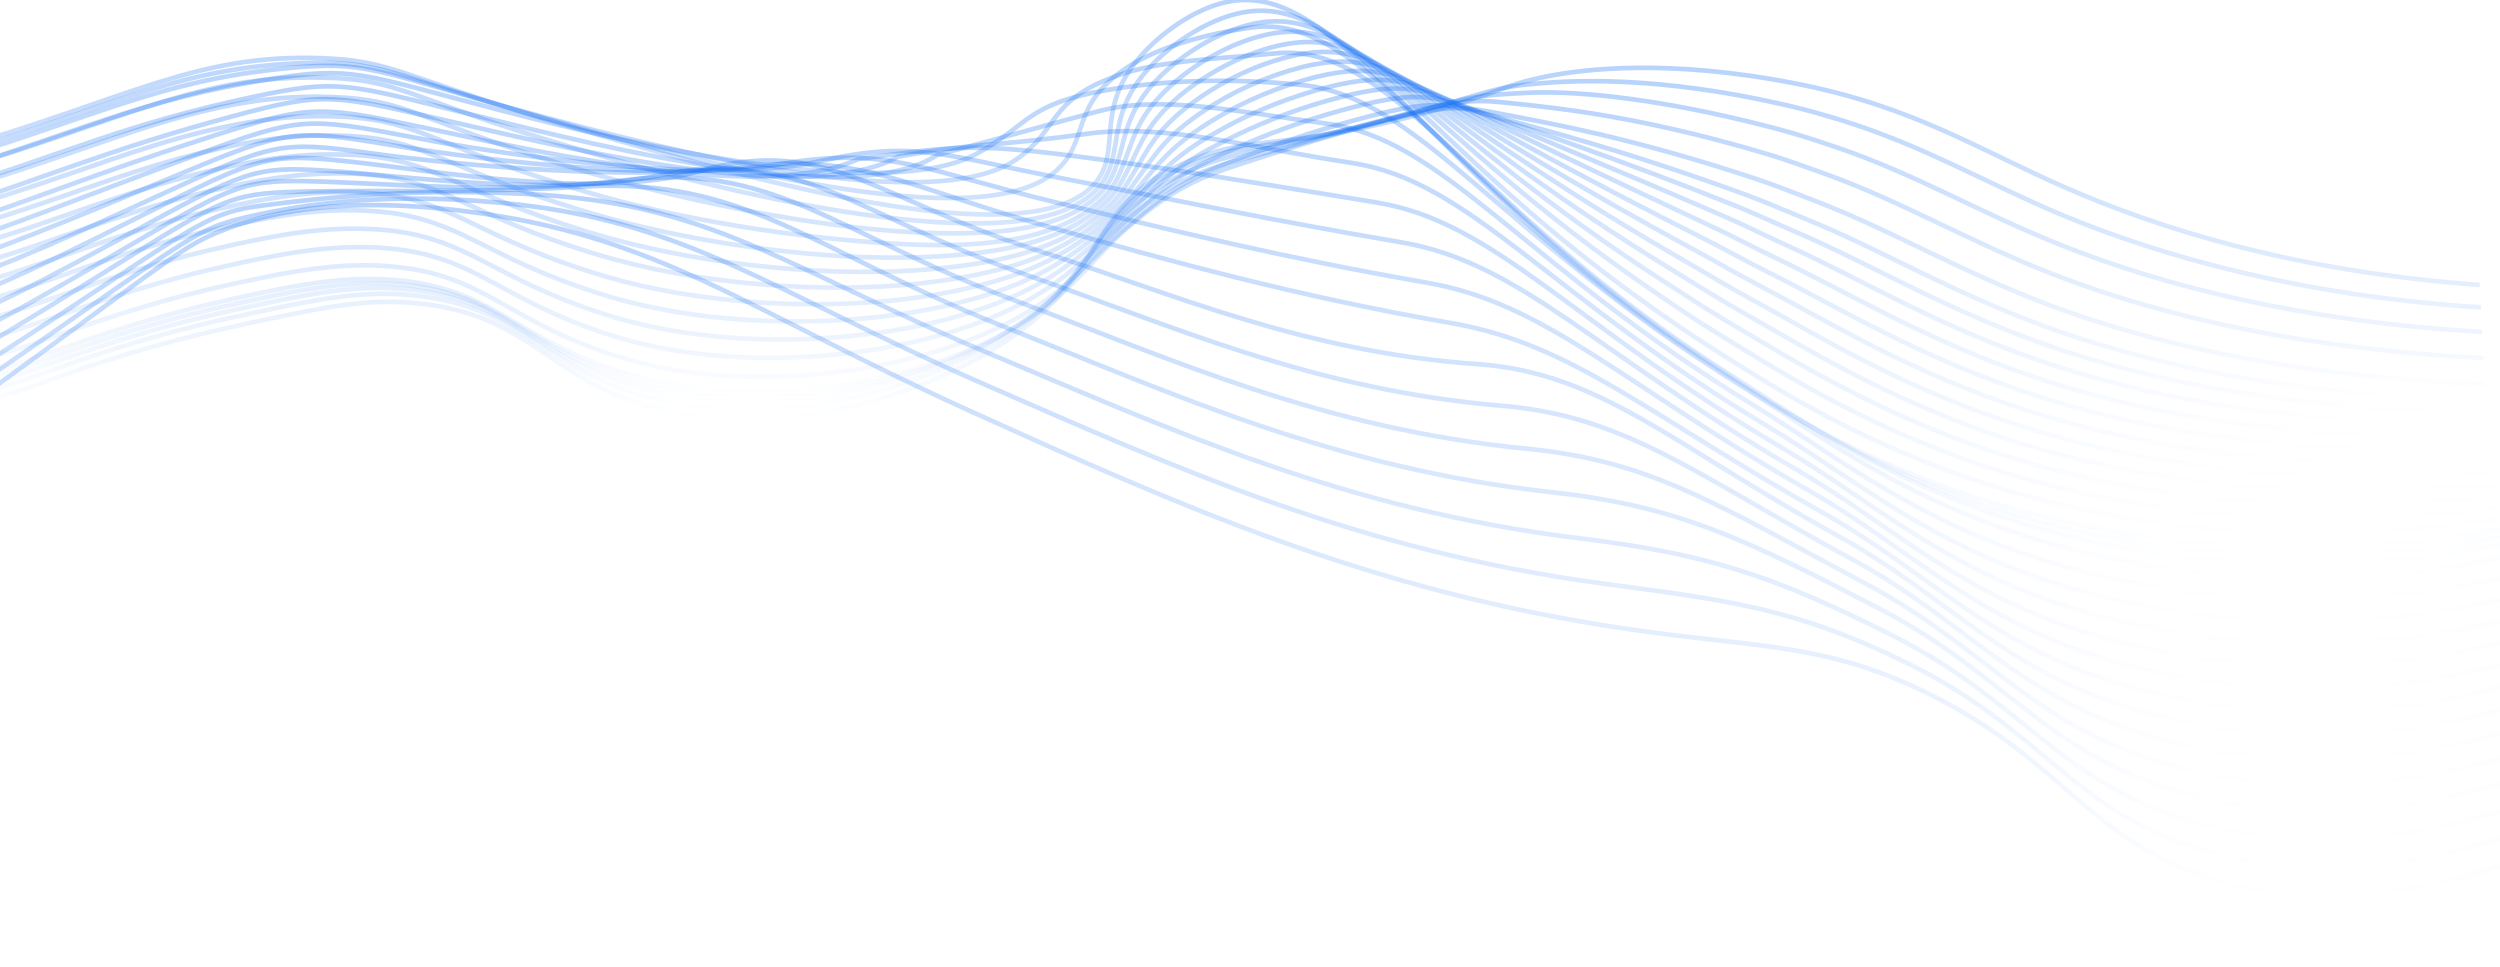 <svg width="375" height="145" viewBox="0 0 375 145" fill="none" xmlns="http://www.w3.org/2000/svg">
<g clip-path="url(#clip0_40_1819)">
<path d="M371.946 42.747C343.376 40.652 323.212 33.989 309.997 28.221C296.635 22.388 287.011 15.989 269.425 12.549C250.029 8.726 237.356 10.439 232.343 11.402C225.394 12.74 225.826 13.65 214.457 16.754C192.618 22.717 188.469 20.064 178.683 24.017C162.459 30.568 167.297 40.511 150.327 51.539C138.037 59.528 117.69 65.885 99.284 61.477C81.952 57.326 80.002 46.902 61.766 45.423C54.275 44.815 48.046 46.164 35.59 48.863C19.628 52.303 8.909 56.546 4.616 58.037C-8.101 62.46 -28.627 65.243 -62.132 56.508" stroke="url(#paint0_linear_40_1819)" stroke-opacity="0.3" stroke-width="0.7" stroke-miterlimit="10"/>
<path d="M372.138 46.119C344.501 44.311 323.84 38.279 309.426 32.3C297.717 27.377 288.787 21.979 276.48 18.122C273.788 17.282 270.952 16.467 267.898 15.764C248.655 11.338 236.03 12.068 230.76 12.515C223.692 13.111 223.692 13.792 212.55 16.808C204.698 18.929 199.105 20.141 194.773 20.936C187.409 22.285 183.722 22.377 177.911 24.973C175.743 25.933 173.708 27.109 171.847 28.478C163.24 34.804 163.606 42.824 149.328 51.325C136.899 58.725 116.687 64.322 98.595 59.945C97.162 59.597 95.749 59.186 94.363 58.714C80.377 53.94 77.236 45.541 61.208 44.223C59.519 44.082 57.821 44.039 56.125 44.097C50.428 44.272 44.538 45.519 35.211 47.537C19.759 50.901 9.205 55.063 4.472 56.711C1.005 57.906 -2.57 58.845 -6.216 59.517C-18.833 61.871 -36.667 62.116 -61.756 56.107" stroke="url(#paint1_linear_40_1819)" stroke-opacity="0.3" stroke-width="0.7" stroke-miterlimit="10"/>
<path d="M372.33 49.788C345.631 48.259 324.451 42.908 308.854 36.646C296.469 31.677 287.124 26 275.044 21.949C272.287 21.02 269.43 20.079 266.363 19.273C247.272 14.239 234.712 13.631 229.163 13.921C222.013 14.304 221.537 14.231 210.639 17.155C203.009 19.208 197.438 20.596 193.189 21.57C186.03 23.202 182.588 23.531 177.152 26.226C175.081 27.264 173.134 28.482 171.341 29.861C163.026 36.145 162.616 43.684 148.32 51.42C135.751 58.228 115.674 63.064 97.897 58.718C96.392 58.335 95 57.953 93.696 57.494C79.269 52.632 76.075 44.624 60.636 43.351C58.96 43.206 57.276 43.159 55.593 43.209C49.799 43.359 43.919 44.57 34.818 46.57C19.872 49.842 9.493 53.936 4.315 55.702C0.876 56.886 -2.666 57.827 -6.277 58.515C-18.781 60.923 -36.532 61.431 -61.373 56.019" stroke="url(#paint2_linear_40_1819)" stroke-opacity="0.3" stroke-width="0.7" stroke-miterlimit="10"/>
<path d="M372.518 53.706C346.756 52.472 325.07 47.751 308.278 41.26C295.234 36.215 285.462 30.278 273.618 26.027C270.791 25.011 267.907 23.948 264.836 23.034C245.898 17.4 233.425 16.219 227.575 15.577C220.337 14.785 219.391 14.919 208.733 17.752C201.316 19.728 195.767 21.295 191.579 22.45C184.629 24.361 181.423 24.934 176.362 27.725C174.404 28.841 172.556 30.101 170.839 31.49C162.817 37.728 161.604 44.781 147.325 51.749C134.599 57.965 114.675 62.043 97.212 57.724C95.72 57.342 94.337 56.959 93.041 56.512C78.182 51.543 74.923 43.94 60.082 42.675C58.418 42.526 56.745 42.474 55.074 42.518C49.184 42.636 43.295 43.821 34.434 45.782C20.003 48.959 9.79 52.98 4.171 54.895C0.753 56.062 -2.76 57.004 -6.339 57.712C-18.728 60.174 -36.397 60.95 -60.984 56.13" stroke="url(#paint3_linear_40_1819)" stroke-opacity="0.3" stroke-width="0.7" stroke-miterlimit="10"/>
<path d="M372.71 57.632C347.882 56.684 325.699 52.602 307.707 45.878C294 40.752 283.805 34.552 272.187 30.11C269.295 29.005 266.389 27.816 263.305 26.799C244.52 20.576 232.16 18.459 225.983 17.243C218.684 15.806 217.258 15.619 206.822 18.359C199.602 20.271 194.101 22.006 189.983 23.329C183.243 25.515 180.276 26.341 175.586 29.223C173.744 30.416 171.995 31.716 170.351 33.114C162.616 39.299 160.601 45.87 146.335 52.093C133.452 57.712 113.685 61.038 96.532 56.749C95.057 56.367 93.683 55.984 92.392 55.545C77.096 50.472 73.781 43.313 59.533 42.032C57.88 41.886 56.219 41.829 54.559 41.86C48.583 41.952 42.711 43.106 34.055 45.029C20.13 48.118 10.087 52.07 4.027 54.123C0.634 55.278 -2.849 56.222 -6.395 56.948C-18.675 59.467 -36.261 60.503 -60.6 56.283" stroke="url(#paint4_linear_40_1819)" stroke-opacity="0.3" stroke-width="0.7" stroke-miterlimit="10"/>
<path d="M372.893 60.163C348.999 59.502 326.314 56.061 307.127 49.104C292.761 43.894 282.138 37.419 270.747 32.801C267.794 31.605 264.858 30.305 261.765 29.174C243.141 22.362 230.882 19.327 224.395 17.511C217.031 15.454 215.098 14.915 204.916 17.568C199.293 19.039 193.773 20.797 188.386 22.836C181.842 25.294 179.124 26.379 174.818 29.334C172.938 30.63 171.446 32.01 169.832 33.352C162.385 39.468 159.562 45.584 145.323 51.042C132.27 56.061 112.669 58.638 95.829 54.379C94.368 53.997 93.002 53.615 91.72 53.183C75.984 48.019 72.612 41.237 58.957 39.995C57.318 39.849 55.67 39.787 54.023 39.812C47.95 39.884 42.087 40.997 33.667 42.87C20.252 45.859 10.375 49.75 3.879 51.941C0.507 53.084 -2.949 54.029 -6.465 54.769C-18.632 57.346 -36.13 58.649 -60.221 55.021" stroke="url(#paint5_linear_40_1819)" stroke-opacity="0.3" stroke-width="0.7" stroke-miterlimit="10"/>
<path d="M373.094 61.967C350.138 61.585 326.951 58.783 306.564 51.6C291.539 46.306 280.498 39.548 269.325 34.781C266.306 33.489 263.348 32.075 260.242 30.836C241.758 23.447 229.595 19.499 222.802 17.075C215.386 14.419 212.952 13.509 203.005 16.07C197.432 17.505 192.008 19.354 186.794 21.597C180.464 24.319 177.977 25.672 174.046 28.73C172.301 30.079 170.927 31.517 169.326 32.874C162.162 38.952 158.528 44.54 144.324 49.276C131.092 53.687 111.661 55.522 95.136 51.291C93.692 50.908 92.339 50.526 91.057 50.102C74.88 44.857 71.438 38.466 58.394 37.27C56.767 37.119 55.131 37.053 53.495 37.071C47.335 37.117 41.471 38.195 33.283 40.045C20.378 42.946 10.671 46.765 3.731 49.1C0.382 50.229 -3.044 51.175 -6.526 51.933C-18.584 54.567 -35.999 56.138 -59.841 53.099" stroke="url(#paint6_linear_40_1819)" stroke-opacity="0.3" stroke-width="0.7" stroke-miterlimit="10"/>
<path d="M373.281 63.798C351.263 63.71 327.583 61.531 305.988 54.123C290.309 48.741 278.853 41.692 267.899 36.753C264.814 35.358 261.826 33.829 258.711 32.491C240.375 24.533 228.299 19.686 221.214 16.628C213.698 13.386 210.805 12.094 201.099 14.563C195.566 15.984 190.232 17.943 185.197 20.404C179.089 23.382 176.829 25.018 173.27 28.152C171.673 29.559 170.408 31.042 168.824 32.426C161.94 38.439 157.481 43.531 143.32 47.537C129.905 51.332 110.658 52.429 94.459 48.232C93.028 47.85 91.685 47.468 90.411 47.047C73.794 41.696 70.312 35.706 57.844 34.517C56.23 34.367 54.607 34.295 52.984 34.303C46.728 34.303 40.874 35.366 32.916 37.185C20.518 39.987 10.986 43.745 3.6 46.214C0.274 47.333 -3.123 48.282 -6.574 49.058C-18.519 51.734 -35.851 53.572 -59.44 51.137" stroke="url(#paint7_linear_40_1819)" stroke-opacity="0.3" stroke-width="0.7" stroke-miterlimit="10"/>
<path d="M373.473 65.637C352.389 65.835 328.211 64.287 305.417 56.654C289.079 51.184 277.208 43.841 266.467 38.753C263.326 37.266 260.303 35.634 257.184 34.166C238.992 25.638 226.995 19.892 219.622 16.2C212.014 12.377 208.659 10.695 199.188 13.073C193.697 14.477 188.452 16.535 183.6 19.189C177.68 22.427 175.686 24.346 172.497 27.557C171.045 29.024 169.88 30.546 168.318 31.956C161.713 37.908 156.439 42.491 142.321 45.779C128.714 48.947 109.654 49.322 93.757 45.152C92.339 44.769 91.004 44.387 89.739 43.978C72.677 38.546 69.147 32.939 57.268 31.773C55.666 31.622 54.055 31.545 52.443 31.544C46.096 31.509 40.228 32.549 32.51 34.33C20.627 37.04 11.26 40.733 3.434 43.34C0.132 44.451 -3.235 45.407 -6.653 46.203C-18.488 48.947 -35.738 51.038 -59.078 49.2" stroke="url(#paint8_linear_40_1819)" stroke-opacity="0.3" stroke-width="0.7" stroke-miterlimit="10"/>
<path d="M373.665 67.467C353.514 67.941 328.831 67.02 304.836 59.165C287.822 53.603 275.563 45.962 265.028 40.733C261.826 39.142 258.772 37.407 255.644 35.832C237.6 26.746 225.677 20.106 218.021 15.76C210.303 11.376 206.499 9.289 197.268 11.574C191.815 12.973 186.658 15.14 181.999 17.989C176.284 21.475 174.539 23.692 171.721 26.975C170.412 28.504 169.361 30.06 167.794 31.501C161.46 37.388 155.361 41.44 141.296 44.032C127.497 46.566 108.629 46.226 93.041 42.086C91.641 41.703 90.315 41.321 89.054 40.939C71.551 35.423 67.97 30.198 56.688 29.062C55.095 28.904 53.493 28.822 51.889 28.818C45.45 28.78 39.604 29.762 32.096 31.494C20.723 34.112 11.526 37.74 3.255 40.484C0.267 41.478 -3.045 42.46 -6.749 43.34C-18.471 46.138 -35.638 48.496 -58.724 47.25" stroke="url(#paint9_linear_40_1819)" stroke-opacity="0.3" stroke-width="0.7" stroke-miterlimit="10"/>
<path d="M373.857 69.245C354.662 70.009 329.476 69.719 304.274 61.645C286.623 55.992 273.941 48.045 263.606 42.678C260.347 40.985 257.258 39.15 254.121 37.46C236.208 27.816 224.351 20.286 216.442 15.29C208.615 10.32 204.366 7.851 195.37 10.045C189.949 11.441 184.874 13.712 180.407 16.742C174.888 20.481 173.426 23 170.953 26.348C169.788 27.939 168.841 29.532 167.31 31C161.246 36.814 154.327 40.358 140.319 42.239C126.31 44.119 107.647 43.08 92.374 38.97C90.987 38.588 89.669 38.206 88.417 37.824C70.469 32.224 66.835 27.38 56.134 26.272C54.557 26.11 52.971 26.025 51.383 26.016C44.839 25.943 39.011 26.899 31.751 28.607C20.884 31.13 11.862 34.697 3.146 37.575C0.17 38.561 -3.115 39.54 -6.775 40.438C-18.384 43.29 -35.468 45.912 -58.306 45.266" stroke="url(#paint10_linear_40_1819)" stroke-opacity="0.3" stroke-width="0.7" stroke-miterlimit="10"/>
<path d="M374.045 70.999C355.77 72.058 330.109 72.383 303.698 64.096C285.375 58.362 272.314 50.09 262.179 44.601C258.859 42.801 255.736 40.87 252.582 39.066C234.808 28.86 223.012 20.45 214.854 14.781C206.901 9.269 202.202 6.372 193.477 8.478C187.684 9.877 182.422 12.771 178.823 15.458C173.497 19.441 172.279 22.27 170.19 25.683C169.178 27.335 168.331 28.967 166.822 30.465C161.024 36.199 153.298 39.215 139.337 40.404C125.146 41.623 106.662 39.895 91.702 35.817C90.332 35.435 89.024 35.052 87.776 34.67C69.388 28.982 65.706 24.521 55.606 23.443C54.041 23.279 52.467 23.189 50.89 23.172C44.264 23.061 38.435 23.994 31.381 25.668C21.024 28.099 12.185 31.601 3.024 34.617C0.062 35.591 -3.197 36.574 -6.809 37.483C-18.309 40.392 -35.31 43.278 -57.895 43.217" stroke="url(#paint11_linear_40_1819)" stroke-opacity="0.3" stroke-width="0.7" stroke-miterlimit="10"/>
<path d="M374.236 72.731C356.895 74.081 330.759 74.979 303.126 66.52C284.179 60.648 270.69 52.109 260.748 46.486C257.376 44.575 254.204 42.552 251.059 40.633C233.408 29.888 221.668 20.569 213.261 14.258C205.177 8.188 200.077 4.885 191.553 6.896C185.964 8.226 180.729 11.273 177.213 14.159C172.078 18.386 171.153 21.521 169.404 25.003C168.531 26.716 167.794 28.378 166.302 29.907C160.77 35.58 152.224 38.042 138.316 38.573C123.92 39.12 105.636 36.715 90.991 32.663C89.632 32.284 88.334 31.901 87.095 31.517C68.257 25.752 64.527 21.666 55.021 20.619C53.469 20.45 51.908 20.355 50.344 20.332C43.626 20.191 37.798 21.096 30.97 22.733C21.128 25.068 12.451 28.524 2.84 31.662C-0.109 32.633 -3.337 33.608 -6.91 34.533C-18.297 37.499 -35.215 40.649 -57.551 41.192" stroke="url(#paint12_linear_40_1819)" stroke-opacity="0.3" stroke-width="0.7" stroke-miterlimit="10"/>
<path d="M374.429 74.436C358.025 76.068 331.387 77.597 302.555 68.916C282.95 62.957 269.063 54.089 259.317 48.355C255.893 46.34 252.686 44.219 249.528 42.185C232.003 30.894 220.298 20.68 211.674 13.704C203.45 7.072 197.931 3.348 189.664 5.271C184.276 6.529 179.063 9.732 175.639 12.825C170.687 17.297 170.054 20.745 168.658 24.292C167.952 26.07 167.293 27.767 165.827 29.323C160.527 34.919 151.164 37.212 137.313 36.696C122.751 36.153 104.629 33.489 90.293 29.468C88.95 29.088 87.661 28.706 86.428 28.321C67.136 22.503 63.367 18.765 54.455 17.748C52.914 17.578 51.365 17.479 49.813 17.45C43.003 17.282 37.161 18.153 30.582 19.743C21.268 22.006 12.744 25.42 2.692 28.673C-0.244 29.636 -3.446 30.611 -6.971 31.551C-18.248 34.575 -35.083 37.988 -57.167 39.127" stroke="url(#paint13_linear_40_1819)" stroke-opacity="0.3" stroke-width="0.7" stroke-miterlimit="10"/>
<path d="M374.638 76.122C359.168 78.033 332.033 80.2 302.001 71.294C281.736 65.247 267.479 56.053 257.908 50.19C254.418 48.064 251.176 45.855 248.018 43.691C230.611 31.841 218.972 20.756 210.098 13.111C201.718 5.925 195.771 1.804 187.736 3.631C182.553 4.816 177.361 8.172 174.024 11.471C169.256 16.181 168.928 19.942 167.86 23.55C167.31 25.393 166.738 27.121 165.294 28.711C160.277 34.231 150.139 35.591 136.314 34.796C121.559 33.959 103.629 30.24 89.608 26.249C88.299 25.867 86.99 25.485 85.773 25.102C66.041 19.197 62.215 15.837 53.896 14.854C52.369 14.68 50.832 14.575 49.293 14.541C42.391 14.342 36.572 15.187 30.202 16.746C21.377 18.898 13.04 22.228 2.548 25.638C-0.379 26.593 -3.56 27.549 -7.05 28.524C-18.214 31.582 -34.97 35.278 -56.783 37.013" stroke="url(#paint14_linear_40_1819)" stroke-opacity="0.3" stroke-width="0.7" stroke-miterlimit="10"/>
<path d="M374.808 77.788C360.276 79.994 332.648 82.784 301.408 73.656C280.467 67.521 265.852 57.984 256.473 52.017C252.948 49.777 249.641 47.483 246.482 45.213C229.167 32.858 217.602 20.825 208.528 12.523C200.012 4.759 193.673 0.241 185.842 1.984C180.865 3.096 175.686 6.605 172.441 10.107C167.851 15.076 167.838 19.128 167.096 22.805C166.717 24.716 166.224 26.471 164.806 28.092C160.042 33.535 149.101 34.315 135.328 32.889C120.395 31.36 102.635 26.983 88.932 23.019C87.623 22.637 86.345 22.255 85.128 21.903C64.951 15.909 61.081 12.916 53.351 11.964C51.825 11.793 50.29 11.691 48.752 11.659C42.352 11.447 35.956 12.158 29.819 13.761C21.504 15.821 13.337 19.086 2.4 22.633C-0.514 23.577 -3.664 24.544 -7.098 25.523C-23.149 30.023 -39.653 33.173 -56.386 34.93" stroke="url(#paint15_linear_40_1819)" stroke-opacity="0.3" stroke-width="0.7" stroke-miterlimit="10"/>
<path d="M375 79.443C361.402 81.936 333.276 85.357 300.836 76.003C279.254 69.78 264.251 59.922 255.029 53.833C214.095 26.78 201.138 -3.433 183.919 0.317C179.146 1.357 173.981 5.019 170.831 8.727C164.104 16.639 168.344 22.641 164.287 27.457C154.34 39.269 109.597 26.077 84.451 18.665C59.934 11.437 59.026 9.109 48.242 8.727C29.417 8.05 19.632 14.675 -7.163 22.488C-23.095 27.111 -39.438 30.563 -56.024 32.809" stroke="url(#paint16_linear_40_1819)" stroke-opacity="0.3" stroke-width="0.7" stroke-miterlimit="10"/>
<path d="M375 80.537C361.04 83.262 333.787 86.385 302.773 77.433C281.366 71.237 267 61.283 257.101 54.88C217.558 29.334 205.225 1.667 187.683 4.136C180.83 5.099 173.871 7.03 169.278 9.988C160.251 15.806 163.606 21.009 158.371 25.661C146.911 35.852 105.178 24.411 81.236 17.61C57.914 10.963 56.971 9.082 45.572 9.465C26.63 10.099 17.289 15.963 -7.953 23.463C-23.701 28.139 -39.917 31.506 -56.386 33.52" stroke="url(#paint17_linear_40_1819)" stroke-opacity="0.3" stroke-width="0.7" stroke-miterlimit="10"/>
<path d="M375 81.676C351.718 86.371 327.416 85.413 304.71 78.904C283.477 72.739 269.774 62.681 259.173 55.969C221.075 31.864 209.147 6.33 191.444 7.996C182.461 8.845 174.015 9.059 167.725 11.295C156.932 15.118 159.034 19.361 152.455 23.91C139.887 32.59 100.759 22.786 78.017 16.597C55.929 10.531 54.947 9.059 42.898 10.244C23.886 12.109 14.947 17.331 -8.742 24.483C-24.303 29.21 -40.388 32.492 -56.731 34.276" stroke="url(#paint18_linear_40_1819)" stroke-opacity="0.3" stroke-width="0.7" stroke-miterlimit="10"/>
<path d="M375 83.702C352.396 88.454 328.73 87.61 306.643 81.263C285.589 75.124 272.545 64.964 261.245 57.946C224.669 35.232 212.943 14.529 195.209 12.744C184.115 11.628 174.303 12.087 166.167 13.486C153.873 15.596 154.589 18.604 146.535 23.042C133.203 30.389 96.331 22.086 74.801 16.471C53.913 11.024 52.94 9.889 40.228 11.907C21.155 14.934 12.608 19.579 -9.536 26.387C-24.912 31.169 -40.87 34.369 -57.089 35.92" stroke="url(#paint19_linear_40_1819)" stroke-opacity="0.3" stroke-width="0.7" stroke-miterlimit="10"/>
<path d="M375 86.787C353.076 91.593 330.047 90.858 308.58 84.669C287.7 78.553 275.319 68.289 263.318 60.969C228.29 39.605 216.686 20.878 198.969 18.539C185.808 16.804 174.186 14.151 164.614 16.724C151.443 20.263 150.95 20.508 140.62 23.222C128.191 31.482 91.907 22.423 71.582 17.392C51.907 12.538 50.938 11.735 37.554 14.621C18.432 18.746 10.274 22.889 -10.326 29.338C-25.516 34.175 -41.35 37.29 -57.442 38.607" stroke="url(#paint20_linear_40_1819)" stroke-opacity="0.3" stroke-width="0.7" stroke-miterlimit="10"/>
<path d="M375 89.944C353.757 94.807 331.363 94.193 310.508 88.178C289.803 82.092 278.089 71.714 265.381 64.096C231.938 44.043 220.464 27.12 202.752 24.437C187.483 22.128 174.779 18.466 163.052 20.068C147.932 22.132 146.592 21.322 134.695 23.508C121.656 30.859 87.488 22.832 68.384 18.417C49.922 14.155 48.953 13.646 34.901 17.438C15.706 22.606 7.962 26.31 -11.098 32.392C-26.104 37.283 -41.815 40.315 -57.778 41.398" stroke="url(#paint21_linear_40_1819)" stroke-opacity="0.3" stroke-width="0.7" stroke-miterlimit="10"/>
<path d="M375 93.162C354.442 98.073 332.69 97.574 312.454 91.729C291.923 85.67 280.886 75.177 267.462 67.265C235.615 48.492 224.272 33.283 206.495 30.378C189.162 27.545 175.145 25.221 161.508 23.451C144.668 21.265 142.251 22.171 128.788 23.833C115.116 30.297 83.069 23.298 65.147 19.483C47.897 15.814 46.929 15.577 32.209 20.297C12.979 26.467 5.619 29.789 -11.888 35.492C-26.71 40.436 -42.301 43.384 -58.131 44.234" stroke="url(#paint22_linear_40_1819)" stroke-opacity="0.3" stroke-width="0.7" stroke-miterlimit="10"/>
<path d="M375 96.423C358.758 100.54 336.827 101.928 314.386 95.326C294.017 89.332 283.674 78.679 269.534 70.48C239.315 52.957 228.09 39.403 210.26 36.364C190.82 33.053 175.359 29.816 159.95 26.88C141.497 23.359 137.483 20.901 122.868 24.204C107.726 27.625 78.649 23.822 61.932 20.596C45.895 17.515 44.918 17.538 29.54 23.199C10.213 30.335 3.294 33.321 -12.699 38.634C-22.641 41.937 -37.64 46.256 -58.506 47.113" stroke="url(#paint23_linear_40_1819)" stroke-opacity="0.3" stroke-width="0.7" stroke-miterlimit="10"/>
<path d="M375 99.741C358.379 104.083 337.338 105.18 316.323 98.976C296.129 93.013 286.47 82.222 271.607 73.748C243.036 57.452 231.972 45.514 214.02 42.403C192.469 38.664 175.534 34.486 158.397 30.362C138.281 25.519 133.26 21.834 116.953 24.628C101.409 27.304 74.234 24.368 58.712 21.761C43.879 19.269 42.867 19.498 26.865 26.157C7.443 34.234 0.978 36.921 -13.489 41.83C-23.287 45.155 -38.063 49.475 -58.86 50.048" stroke="url(#paint24_linear_40_1819)" stroke-opacity="0.3" stroke-width="0.7" stroke-miterlimit="10"/>
<path d="M375 103.097C357.986 107.684 337.848 108.472 318.26 102.669C298.24 96.737 289.275 85.804 273.679 77.058C246.77 61.967 235.855 51.631 217.785 48.485C194.101 44.36 175.686 39.211 156.844 33.886C135.031 27.725 129.033 22.897 111.037 25.095C95.07 27.044 69.819 24.976 55.497 22.969C41.894 21.058 40.817 21.498 24.195 29.158C4.651 38.16 -1.335 40.576 -14.278 45.067C-23.937 48.42 -38.482 52.755 -59.213 53.022" stroke="url(#paint25_linear_40_1819)" stroke-opacity="0.3" stroke-width="0.7" stroke-miterlimit="10"/>
<path d="M375 106.503C357.624 111.308 338.354 111.809 320.197 106.408C300.352 100.502 292.089 89.416 275.751 80.414C250.522 66.508 240.052 55.908 221.546 54.612C195.309 52.774 175.826 43.986 155.291 37.457C131.764 29.98 123.881 20.255 105.121 25.607C89.451 30.091 65.422 25.607 52.277 24.223C39.896 22.904 38.753 23.527 21.521 32.201C1.841 42.113 -3.638 44.291 -15.068 48.351C-24.583 51.734 -38.905 56.072 -59.566 56.046" stroke="url(#paint26_linear_40_1819)" stroke-opacity="0.3" stroke-width="0.7" stroke-miterlimit="10"/>
<path d="M375 110.02C357.244 115.058 338.865 115.249 322.13 110.28C302.463 104.401 294.912 93.147 277.823 83.904C254.265 71.164 243.939 62.433 225.311 60.873C196.954 58.492 175.948 48.897 153.734 41.161C128.474 32.369 119.98 22.006 99.201 26.253C82.719 29.624 60.994 26.398 49.062 25.611C37.898 24.873 36.655 25.676 18.851 35.381C-0.986 46.191 -5.941 48.152 -15.862 51.768C-25.229 55.185 -39.328 59.52 -59.924 59.199" stroke="url(#paint27_linear_40_1819)" stroke-opacity="0.3" stroke-width="0.7" stroke-miterlimit="10"/>
<path d="M375 113.758C356.869 119.029 339.379 118.926 324.067 114.331C304.575 108.479 297.747 97.042 279.896 87.574C258.056 75.988 247.83 69.138 229.071 67.314C198.586 64.352 176.061 53.993 152.181 45.048C125.167 34.93 115.971 24.146 93.286 27.082C76.036 29.315 56.588 27.35 45.843 27.178C35.904 27.017 34.548 27.996 16.177 38.741C-3.826 50.442 -8.254 52.208 -16.652 55.369C-25.87 58.832 -39.773 63.152 -60.278 62.536" stroke="url(#paint28_linear_40_1819)" stroke-opacity="0.3" stroke-width="0.7" stroke-miterlimit="10"/>
<path d="M375 117.561C356.49 123.066 339.89 122.661 326.004 118.471C306.686 112.642 300.596 100.998 281.968 91.331C261.834 80.88 251.735 75.923 232.836 73.843C200.239 70.258 176.166 59.172 150.628 49.02C121.834 37.579 111.862 26.532 87.37 27.996C69.396 29.07 52.177 28.378 42.627 28.833C33.92 29.242 32.428 30.389 13.507 42.189C-6.687 54.776 -10.522 56.382 -17.441 59.058C-26.502 62.578 -40.17 66.875 -60.631 65.961" stroke="url(#paint29_linear_40_1819)" stroke-opacity="0.3" stroke-width="0.7" stroke-miterlimit="10"/>
<path d="M375 121.701C356.11 127.435 340.413 126.709 327.941 122.944C308.811 117.103 303.467 105.257 284.04 95.421C265.621 86.094 255.644 83.037 236.597 80.705C201.905 76.458 176.262 64.688 149.092 53.324C118.554 40.561 107.564 30.985 81.472 29.242C62.878 28.004 47.788 29.739 39.425 30.821C31.935 31.792 30.307 33.114 10.85 45.966C-9.541 59.444 -12.786 60.873 -18.213 63.072C-27.104 66.676 -40.576 70.923 -60.967 69.715" stroke="url(#paint30_linear_40_1819)" stroke-opacity="0.3" stroke-width="0.7" stroke-miterlimit="10"/>
<path d="M375 125.799C355.735 131.766 340.924 130.742 329.873 127.378C310.922 121.564 306.363 109.435 286.112 99.473C269.412 91.259 259.561 90.108 240.362 87.528C203.581 82.585 176.354 70.162 147.517 57.594C115.195 43.5 103.171 33.129 75.534 30.454C56.339 28.604 43.352 31.038 36.192 32.77C29.915 34.299 28.139 35.79 8.163 49.708C-12.446 64.065 -15.072 65.353 -19.025 67.054C-27.715 70.793 -41.017 74.933 -61.342 73.43" stroke="url(#paint31_linear_40_1819)" stroke-opacity="0.3" stroke-width="0.7" stroke-miterlimit="10"/>
<path d="M375 129.901C355.368 136.097 341.408 134.778 331.81 131.812C313.051 126.025 309.291 113.552 288.184 103.525C273.203 96.408 263.483 97.18 244.122 94.351C205.273 88.675 176.441 75.621 145.964 61.86C111.857 46.44 98.765 35.259 69.619 31.662C49.747 29.212 38.919 32.319 32.973 34.72C27.899 36.769 25.993 38.462 5.489 53.45C-15.343 68.691 -17.328 69.849 -19.814 71.034C-28.221 75.044 -41.435 78.947 -61.695 77.15" stroke="url(#paint32_linear_40_1819)" stroke-opacity="0.3" stroke-width="0.7" stroke-miterlimit="10"/>
</g>
<defs>
<linearGradient id="paint0_linear_40_1819" x1="154.907" y1="10.175" x2="154.907" y2="62.922" gradientUnits="userSpaceOnUse">
<stop stop-color="#146FF4"/>
<stop offset="1" stop-color="#146FF4" stop-opacity="0"/>
</linearGradient>
<linearGradient id="paint1_linear_40_1819" x1="155.191" y1="12.174" x2="155.191" y2="61.486" gradientUnits="userSpaceOnUse">
<stop stop-color="#146FF4"/>
<stop offset="1" stop-color="#146FF4" stop-opacity="0"/>
</linearGradient>
<linearGradient id="paint2_linear_40_1819" x1="155.479" y1="13.861" x2="155.479" y2="60.373" gradientUnits="userSpaceOnUse">
<stop stop-color="#146FF4"/>
<stop offset="1" stop-color="#146FF4" stop-opacity="0"/>
</linearGradient>
<linearGradient id="paint3_linear_40_1819" x1="155.767" y1="15.159" x2="155.767" y2="59.66" gradientUnits="userSpaceOnUse">
<stop stop-color="#146FF4"/>
<stop offset="1" stop-color="#146FF4" stop-opacity="0"/>
</linearGradient>
<linearGradient id="paint4_linear_40_1819" x1="156.055" y1="16.215" x2="156.055" y2="59.144" gradientUnits="userSpaceOnUse">
<stop stop-color="#146FF4"/>
<stop offset="1" stop-color="#146FF4" stop-opacity="0"/>
</linearGradient>
<linearGradient id="paint5_linear_40_1819" x1="156.336" y1="15.769" x2="156.336" y2="60.163" gradientUnits="userSpaceOnUse">
<stop stop-color="#146FF4"/>
<stop offset="1" stop-color="#146FF4" stop-opacity="0"/>
</linearGradient>
<linearGradient id="paint6_linear_40_1819" x1="156.626" y1="14.551" x2="156.626" y2="61.967" gradientUnits="userSpaceOnUse">
<stop stop-color="#146FF4"/>
<stop offset="1" stop-color="#146FF4" stop-opacity="0"/>
</linearGradient>
<linearGradient id="paint7_linear_40_1819" x1="156.921" y1="13.274" x2="156.921" y2="63.798" gradientUnits="userSpaceOnUse">
<stop stop-color="#146FF4"/>
<stop offset="1" stop-color="#146FF4" stop-opacity="0"/>
</linearGradient>
<linearGradient id="paint8_linear_40_1819" x1="157.198" y1="11.975" x2="157.198" y2="65.653" gradientUnits="userSpaceOnUse">
<stop stop-color="#146FF4"/>
<stop offset="1" stop-color="#146FF4" stop-opacity="0"/>
</linearGradient>
<linearGradient id="paint9_linear_40_1819" x1="157.47" y1="10.637" x2="157.47" y2="67.569" gradientUnits="userSpaceOnUse">
<stop stop-color="#146FF4"/>
<stop offset="1" stop-color="#146FF4" stop-opacity="0"/>
</linearGradient>
<linearGradient id="paint10_linear_40_1819" x1="157.776" y1="9.24" x2="157.776" y2="69.525" gradientUnits="userSpaceOnUse">
<stop stop-color="#146FF4"/>
<stop offset="1" stop-color="#146FF4" stop-opacity="0"/>
</linearGradient>
<linearGradient id="paint11_linear_40_1819" x1="158.075" y1="7.789" x2="158.075" y2="71.543" gradientUnits="userSpaceOnUse">
<stop stop-color="#146FF4"/>
<stop offset="1" stop-color="#146FF4" stop-opacity="0"/>
</linearGradient>
<linearGradient id="paint12_linear_40_1819" x1="158.343" y1="6.307" x2="158.343" y2="73.601" gradientUnits="userSpaceOnUse">
<stop stop-color="#146FF4"/>
<stop offset="1" stop-color="#146FF4" stop-opacity="0"/>
</linearGradient>
<linearGradient id="paint13_linear_40_1819" x1="158.631" y1="4.766" x2="158.631" y2="75.699" gradientUnits="userSpaceOnUse">
<stop stop-color="#146FF4"/>
<stop offset="1" stop-color="#146FF4" stop-opacity="0"/>
</linearGradient>
<linearGradient id="paint14_linear_40_1819" x1="158.927" y1="3.199" x2="158.927" y2="77.829" gradientUnits="userSpaceOnUse">
<stop stop-color="#146FF4"/>
<stop offset="1" stop-color="#146FF4" stop-opacity="0"/>
</linearGradient>
<linearGradient id="paint15_linear_40_1819" x1="159.211" y1="1.611" x2="159.211" y2="79.988" gradientUnits="userSpaceOnUse">
<stop stop-color="#146FF4"/>
<stop offset="1" stop-color="#146FF4" stop-opacity="0"/>
</linearGradient>
<linearGradient id="paint16_linear_40_1819" x1="159.488" y1="0" x2="159.488" y2="82.165" gradientUnits="userSpaceOnUse">
<stop stop-color="#146FF4"/>
<stop offset="1" stop-color="#146FF4" stop-opacity="0"/>
</linearGradient>
<linearGradient id="paint17_linear_40_1819" x1="159.307" y1="3.982" x2="159.307" y2="83.364" gradientUnits="userSpaceOnUse">
<stop stop-color="#146FF4"/>
<stop offset="1" stop-color="#146FF4" stop-opacity="0"/>
</linearGradient>
<linearGradient id="paint18_linear_40_1819" x1="159.135" y1="7.919" x2="159.135" y2="84.608" gradientUnits="userSpaceOnUse">
<stop stop-color="#146FF4"/>
<stop offset="1" stop-color="#146FF4" stop-opacity="0"/>
</linearGradient>
<linearGradient id="paint19_linear_40_1819" x1="158.956" y1="10.973" x2="158.956" y2="86.735" gradientUnits="userSpaceOnUse">
<stop stop-color="#146FF4"/>
<stop offset="1" stop-color="#146FF4" stop-opacity="0"/>
</linearGradient>
<linearGradient id="paint20_linear_40_1819" x1="158.779" y1="12.949" x2="158.779" y2="89.92" gradientUnits="userSpaceOnUse">
<stop stop-color="#146FF4"/>
<stop offset="1" stop-color="#146FF4" stop-opacity="0"/>
</linearGradient>
<linearGradient id="paint21_linear_40_1819" x1="158.611" y1="14.881" x2="158.611" y2="93.189" gradientUnits="userSpaceOnUse">
<stop stop-color="#146FF4"/>
<stop offset="1" stop-color="#146FF4" stop-opacity="0"/>
</linearGradient>
<linearGradient id="paint22_linear_40_1819" x1="158.434" y1="16.74" x2="158.434" y2="96.511" gradientUnits="userSpaceOnUse">
<stop stop-color="#146FF4"/>
<stop offset="1" stop-color="#146FF4" stop-opacity="0"/>
</linearGradient>
<linearGradient id="paint23_linear_40_1819" x1="158.247" y1="18.544" x2="158.247" y2="99.895" gradientUnits="userSpaceOnUse">
<stop stop-color="#146FF4"/>
<stop offset="1" stop-color="#146FF4" stop-opacity="0"/>
</linearGradient>
<linearGradient id="paint24_linear_40_1819" x1="158.07" y1="20.3" x2="158.07" y2="103.314" gradientUnits="userSpaceOnUse">
<stop stop-color="#146FF4"/>
<stop offset="1" stop-color="#146FF4" stop-opacity="0"/>
</linearGradient>
<linearGradient id="paint25_linear_40_1819" x1="157.893" y1="22.015" x2="157.893" y2="106.78" gradientUnits="userSpaceOnUse">
<stop stop-color="#146FF4"/>
<stop offset="1" stop-color="#146FF4" stop-opacity="0"/>
</linearGradient>
<linearGradient id="paint26_linear_40_1819" x1="157.717" y1="23.693" x2="157.717" y2="110.284" gradientUnits="userSpaceOnUse">
<stop stop-color="#146FF4"/>
<stop offset="1" stop-color="#146FF4" stop-opacity="0"/>
</linearGradient>
<linearGradient id="paint27_linear_40_1819" x1="157.538" y1="25.27" x2="157.538" y2="113.904" gradientUnits="userSpaceOnUse">
<stop stop-color="#146FF4"/>
<stop offset="1" stop-color="#146FF4" stop-opacity="0"/>
</linearGradient>
<linearGradient id="paint28_linear_40_1819" x1="157.361" y1="26.592" x2="157.361" y2="117.747" gradientUnits="userSpaceOnUse">
<stop stop-color="#146FF4"/>
<stop offset="1" stop-color="#146FF4" stop-opacity="0"/>
</linearGradient>
<linearGradient id="paint29_linear_40_1819" x1="157.185" y1="27.865" x2="157.185" y2="121.654" gradientUnits="userSpaceOnUse">
<stop stop-color="#146FF4"/>
<stop offset="1" stop-color="#146FF4" stop-opacity="0"/>
</linearGradient>
<linearGradient id="paint30_linear_40_1819" x1="157.017" y1="28.814" x2="157.017" y2="125.887" gradientUnits="userSpaceOnUse">
<stop stop-color="#146FF4"/>
<stop offset="1" stop-color="#146FF4" stop-opacity="0"/>
</linearGradient>
<linearGradient id="paint31_linear_40_1819" x1="156.829" y1="29.791" x2="156.829" y2="130.09" gradientUnits="userSpaceOnUse">
<stop stop-color="#146FF4"/>
<stop offset="1" stop-color="#146FF4" stop-opacity="0"/>
</linearGradient>
<linearGradient id="paint32_linear_40_1819" x1="156.652" y1="30.768" x2="156.652" y2="134.296" gradientUnits="userSpaceOnUse">
<stop stop-color="#146FF4"/>
<stop offset="1" stop-color="#146FF4" stop-opacity="0"/>
</linearGradient>
<clipPath id="clip0_40_1819">
<rect width="375" height="144.167" fill="white" transform="matrix(-1 0 0 1 375 0)"/>
</clipPath>
</defs>
</svg>
